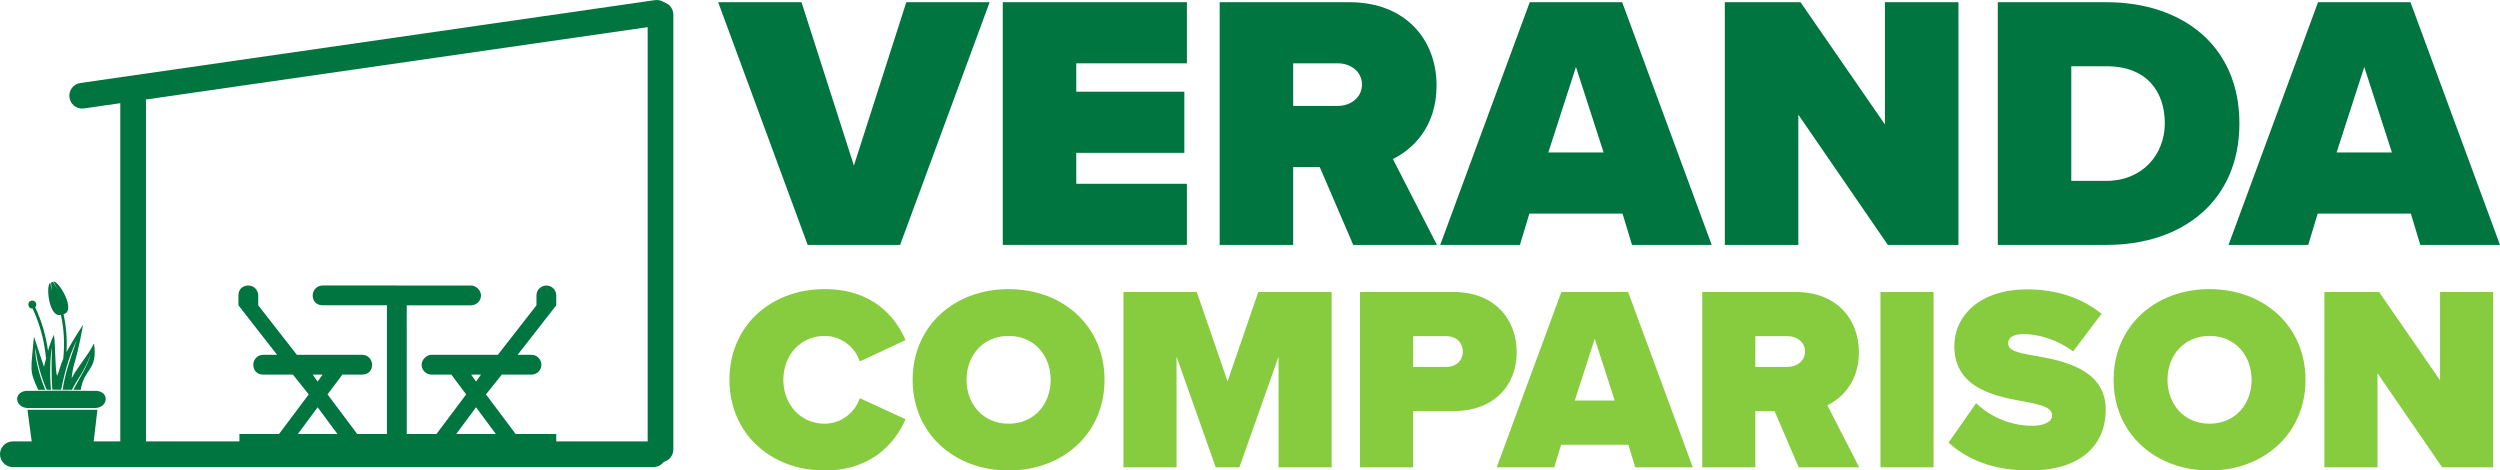 <?xml version="1.0" encoding="utf-8"?>
<svg width="340.076px" height="64px" viewBox="0 0 340.076 64" version="1.1" xmlns:xlink="http://www.w3.org/1999/xlink" xmlns="http://www.w3.org/2000/svg">
  <defs>
    <path d="M0 0L36.928 0L36.928 33.018L0 33.018L0 0Z" id="path_1" />
    <path d="M0 0L23.958 0L23.958 24.672L0 24.672L0 0Z" id="path_2" />
    <path d="M0 0L26.102 0L26.102 24.672L0 24.672L0 0Z" id="path_3" />
    <path d="M0 64L340.075 64L340.075 0L0 0L0 64Z" id="path_4" />
    <clipPath id="mask_1">
      <use xlink:href="#path_1" />
    </clipPath>
    <clipPath id="mask_2">
      <use xlink:href="#path_2" />
    </clipPath>
    <clipPath id="mask_3">
      <use xlink:href="#path_3" />
    </clipPath>
    <clipPath id="mask_4">
      <use xlink:href="#path_4" />
    </clipPath>
  </defs>
  <g id="Group-42">
    <path d="M123.285 0.298L116.157 22.524L109.029 0.298L97.693 0.298L109.869 33.314L122.443 33.314L134.621 0.298L123.285 0.298Z" id="Fill-1" fill="#007540" fill-rule="evenodd" stroke="none" />
    <path d="M136.407 0.298L136.407 33.314L161.454 33.314L161.454 25L146.406 25L146.406 20.792L161.107 20.792L161.107 12.474L146.406 12.474L146.406 8.614L161.454 8.614L161.454 0.298L136.407 0.298Z" id="Fill-2" fill="#007540" fill-rule="evenodd" stroke="none" />
    <g id="Group-41">
      <path d="M182 8.614L175.912 8.614L175.912 14.406L182 14.406C183.684 14.406 185.268 13.317 185.268 11.485C185.268 9.703 183.684 8.614 182 8.614L182 8.614ZM179.525 22.722L175.912 22.722L175.912 33.316L165.913 33.316L165.913 0.298L183.535 0.298C191.257 0.298 195.416 5.445 195.416 11.634C195.416 17.327 192.099 20.346 189.476 21.633L195.465 33.316L184.08 33.316L179.525 22.722Z" id="Fill-3" fill="#007540" fill-rule="evenodd" stroke="none" />
      <path d="M210.617 20.742L218.141 20.742L214.378 9.109L210.617 20.742ZM220.715 29.058L208.042 29.058L206.755 33.316L195.914 33.316L208.092 0.298L220.666 0.298L232.843 33.316L222.002 33.316L220.715 29.058Z" id="Fill-5" fill="#007540" fill-rule="evenodd" stroke="none" />
      <path d="M244.628 15.595L244.628 33.316L234.629 33.316L234.629 0.298L244.925 0.298L256.409 16.931L256.409 0.298L266.409 0.298L266.409 33.316L256.805 33.316L244.628 15.595Z" id="Fill-7" fill="#007540" fill-rule="evenodd" stroke="none" />
      <path d="M286.511 24.603C291.511 24.603 294.48 20.94 294.48 16.782C294.48 12.327 291.906 9.01 286.561 9.01L281.758 9.01L281.758 24.603L286.511 24.603ZM271.759 0.298L286.511 0.298C296.906 0.298 304.628 6.239 304.628 16.782C304.628 27.325 296.906 33.315 286.561 33.315L271.759 33.315L271.759 0.298Z" id="Fill-9" fill="#007540" fill-rule="evenodd" stroke="none" />
      <g id="Group-13" transform="translate(303.147 0.298)">
        <path d="M0 0L36.928 0L36.928 33.018L0 33.018L0 0Z" id="Clip-12" fill="none" fill-rule="evenodd" stroke="none" />
        <g clip-path="url(#mask_1)">
          <path d="M14.703 20.444L22.226 20.444L18.465 8.811L14.703 20.444ZM24.801 28.76L12.128 28.76L10.841 33.018L0 33.018L12.178 0L24.751 0L36.929 33.018L26.088 33.018L24.801 28.76Z" id="Fill-11" fill="#007540" fill-rule="evenodd" stroke="none" />
        </g>
      </g>
      <g id="Group-16" transform="translate(99.227 39.328)">
        <path d="M0 0L23.958 0L23.958 24.672L0 24.672L0 0Z" id="Clip-15" fill="none" fill-rule="evenodd" stroke="none" />
        <g clip-path="url(#mask_2)">
          <path d="M0 12.336C0 4.97 5.649 0 12.945 0C19.381 0 22.527 3.647 23.958 6.937L17.735 9.833C17.128 7.974 15.269 6.365 12.945 6.365C9.655 6.365 7.331 9.01 7.331 12.336C7.331 15.661 9.655 18.308 12.945 18.308C15.269 18.308 17.128 16.698 17.735 14.839L23.958 17.699C22.563 20.883 19.381 24.673 12.945 24.673C5.649 24.673 0 19.666 0 12.336" id="Fill-14" fill="#87CB3E" fill-rule="evenodd" stroke="none" />
        </g>
      </g>
      <g id="Group-19" transform="translate(124.149 39.328)">
        <path d="M0 0L26.102 0L26.102 24.672L0 24.672L0 0Z" id="Clip-18" fill="none" fill-rule="evenodd" stroke="none" />
        <g clip-path="url(#mask_3)">
          <path d="M13.051 6.365C9.583 6.365 7.33 9.01 7.33 12.336C7.33 15.661 9.583 18.308 13.051 18.308C16.519 18.308 18.772 15.661 18.772 12.336C18.772 9.01 16.519 6.365 13.051 6.365M13.051 0C20.416 0 26.102 5.006 26.102 12.336C26.102 19.666 20.416 24.673 13.051 24.673C5.685 24.673 0 19.666 0 12.336C0 5.006 5.685 0 13.051 0" id="Fill-17" fill="#87CB3E" fill-rule="evenodd" stroke="none" />
        </g>
      </g>
      <path d="M173.92 48.517L168.593 63.57L165.375 63.57L160.047 48.517L160.047 63.57L152.824 63.57L152.824 39.721L162.8 39.721L166.984 51.878L171.167 39.721L181.143 39.721L181.143 63.57L173.92 63.57L173.92 48.517Z" id="Fill-20" fill="#87CB3E" fill-rule="evenodd" stroke="none" />
      <path d="M196.804 45.727L192.227 45.727L192.227 49.912L196.804 49.912C198.019 49.912 198.985 49.088 198.985 47.837C198.985 46.551 198.019 45.727 196.804 45.727L196.804 45.727ZM185.003 39.72L197.733 39.72C203.311 39.72 206.316 43.439 206.316 47.91C206.316 52.343 203.311 55.919 197.733 55.919L192.227 55.919L192.227 63.571L185.003 63.571L185.003 39.72Z" id="Fill-22" fill="#87CB3E" fill-rule="evenodd" stroke="none" />
      <path d="M214.216 54.489L219.651 54.489L216.933 46.086L214.216 54.489ZM221.51 60.496L212.357 60.496L211.427 63.571L203.595 63.571L212.392 39.721L221.474 39.721L230.27 63.571L222.44 63.571L221.51 60.496Z" id="Fill-24" fill="#87CB3E" fill-rule="evenodd" stroke="none" />
      <path d="M243.178 45.727L238.78 45.727L238.78 49.912L243.178 49.912C244.394 49.912 245.538 49.126 245.538 47.803C245.538 46.514 244.394 45.727 243.178 45.727L243.178 45.727ZM241.39 55.919L238.78 55.919L238.78 63.571L231.556 63.571L231.556 39.72L244.287 39.72C249.864 39.72 252.868 43.439 252.868 47.91C252.868 52.02 250.472 54.203 248.577 55.132L252.904 63.571L244.68 63.571L241.39 55.919Z" id="Fill-26" fill="#87CB3E" fill-rule="evenodd" stroke="none" />
      <path d="M0 64L340.075 64L340.075 0L0 0L0 64Z" id="Clip-29" fill="none" fill-rule="evenodd" stroke="none" />
      <g clip-path="url(#mask_4)">
        <path d="M255.799 63.571L263.022 63.571L263.022 39.721L255.799 39.721L255.799 63.571Z" id="Fill-28" fill="#87CB3E" fill-rule="evenodd" stroke="none" />
        <path d="M268.814 54.846C270.602 56.562 273.284 57.921 276.502 57.921C277.861 57.921 279.148 57.455 279.148 56.527C279.148 55.597 278.147 55.132 275.787 54.703C271.854 53.988 265.847 53.059 265.847 47.086C265.847 43.047 269.208 39.363 275.751 39.363C279.648 39.363 283.152 40.472 285.87 42.688L282.008 47.802C279.934 46.228 277.253 45.441 275.358 45.441C273.57 45.441 273.177 46.086 273.177 46.693C273.177 47.624 274.142 47.944 276.681 48.374C280.615 49.054 286.442 50.198 286.442 55.704C286.442 60.961 282.545 64 276.144 64C271.067 64 267.599 62.498 265.06 60.21L268.814 54.846Z" id="Fill-30" fill="#87CB3E" fill-rule="evenodd" stroke="none" />
        <path d="M300.566 45.692C297.098 45.692 294.845 48.338 294.845 51.664C294.845 54.989 297.098 57.636 300.566 57.636C304.034 57.636 306.287 54.989 306.287 51.664C306.287 48.338 304.034 45.692 300.566 45.692M300.566 39.328C307.932 39.328 313.617 44.334 313.617 51.664C313.617 58.993 307.932 64.001 300.566 64.001C293.2 64.001 287.515 58.993 287.515 51.664C287.515 44.334 293.2 39.328 300.566 39.328" id="Fill-31" fill="#87CB3E" fill-rule="evenodd" stroke="none" />
        <path d="M323.414 50.77L323.414 63.571L316.19 63.571L316.19 39.72L323.628 39.72L331.923 51.734L331.923 39.72L339.147 39.72L339.147 63.571L332.21 63.571L323.414 50.77Z" id="Fill-32" fill="#87CB3E" fill-rule="evenodd" stroke="none" />
        <path d="M11.177 14.767C10.322 14.767 9.575 14.14 9.45 13.27C9.312 12.314 9.974 11.428 10.929 11.291L89.097 0.017C90.05 -0.118 90.938 0.543 91.076 1.498C91.213 2.454 90.551 3.338 89.595 3.477L11.429 14.749C11.345 14.762 11.259 14.767 11.177 14.767" id="Fill-33" fill="#007540" fill-rule="evenodd" stroke="none" />
        <path d="M88.884 63.538L1.748 63.538C0.782 63.538 -0 62.757 -0 61.79C-0 60.825 0.782 60.044 1.748 60.044L88.884 60.044C89.85 60.044 90.632 60.825 90.632 61.79C90.632 62.757 89.85 63.538 88.884 63.538" id="Fill-34" fill="#007540" fill-rule="evenodd" stroke="none" />
        <path d="M89.85 62.888C88.885 62.888 88.102 62.107 88.102 61.14L88.102 1.995C88.102 1.029 88.885 0.247 89.85 0.247C90.815 0.247 91.598 1.029 91.598 1.995L91.598 61.14C91.598 62.107 90.815 62.888 89.85 62.888" id="Fill-35" fill="#007540" fill-rule="evenodd" stroke="none" />
        <path d="M18.111 63.435C17.145 63.435 16.363 62.654 16.363 61.687L16.363 13.311C16.363 12.345 17.145 11.563 18.111 11.563C19.076 11.563 19.859 12.345 19.859 13.311L19.859 61.687C19.859 62.654 19.076 63.435 18.111 63.435" id="Fill-36" fill="#007540" fill-rule="evenodd" stroke="none" />
        <path d="M70.145 59.038L66.105 53.65L68.26 50.957L72.3 50.957C72.974 50.957 73.645 50.418 73.645 49.612C73.645 48.938 73.106 48.266 72.3 48.266L70.414 48.266L75.668 41.531L75.668 40.185C75.668 39.511 75.128 38.84 74.322 38.84C73.648 38.84 72.976 39.379 72.976 40.185L72.976 41.531L67.722 48.266L58.697 48.263C58.023 48.263 57.352 48.938 57.352 49.609C57.352 50.418 58.026 50.956 58.697 50.956L61.391 50.956L63.411 53.65L59.371 59.038L55.332 59.038L55.329 41.53L64.085 41.53C64.759 41.53 65.431 40.989 65.431 40.184C65.431 39.51 64.757 38.837 64.085 38.837L43.882 38.836C43.073 38.836 42.535 39.51 42.535 40.182C42.535 40.989 43.074 41.527 43.882 41.527L52.635 41.527L52.635 59.038L48.596 59.038L44.555 53.65L46.575 50.956L49.27 50.956C50.078 50.956 50.616 50.417 50.616 49.609C50.616 48.936 50.075 48.264 49.27 48.264L40.382 48.264L35.127 41.53L35.127 40.184C35.127 39.51 34.588 38.837 33.781 38.837C32.973 38.837 32.435 39.378 32.435 40.184L32.435 41.53L37.689 48.264L35.802 48.264C34.993 48.264 34.456 48.938 34.456 49.609C34.456 50.418 34.995 50.956 35.802 50.956L39.841 50.956L41.996 53.648L37.956 59.037L32.568 59.037L32.568 61.731L75.668 61.731L75.668 59.037L70.145 59.038ZM65.431 50.957L64.757 51.901L64.085 50.957L65.431 50.957ZM64.757 55.401L67.451 59.038L62.063 59.038L64.757 55.401ZM43.882 50.957L43.208 51.901L42.535 50.957L43.882 50.957ZM43.209 55.401L45.903 59.038L40.515 59.038L43.209 55.401Z" id="Fill-37" fill="#007540" fill-rule="evenodd" stroke="none" />
        <path d="M3.513 53.173C1.794 53.392 2.04 55.403 3.733 55.507L12.983 55.507C14.676 55.403 14.923 53.392 13.203 53.173C9.919 53.131 6.797 53.131 3.513 53.173Z" id="Fill-38" fill="#007540" fill-rule="evenodd" stroke="none" />
        <path d="M4.789 41.801C5.694 43.734 6.253 45.694 6.534 47.724C6.743 46.976 7.007 46.184 7.341 45.543C7.572 47.233 7.458 49.957 7.758 51.152C8.124 50.335 8.133 49.875 8.601 48.81C8.808 46.82 8.725 44.851 8.286 42.828C6.62 43.271 6.204 38.693 6.845 38.467L7.05 39.61L6.937 38.434L7.187 38.346L7.894 39.426L7.242 38.313C7.926 38.046 10.456 42.288 8.645 42.736C9.023 44.475 9.145 46.184 9.048 47.893C9.499 47.033 10.191 45.866 11.306 44.177C10.173 50.251 10.031 48.854 9.744 51.47C10.607 49.797 11.837 48.564 12.791 46.725C13.312 50.475 11.494 49.953 10.979 53.027L9.988 53.013C10.932 51.221 11.846 49.89 12.339 48.215C11.328 50.824 10.588 51.408 9.789 53.021L8.517 53.014C8.888 50.62 9.48 49.076 10.461 46.218C9.178 48.96 8.769 50.872 8.317 53.013L7.118 53.006C6.985 51.519 6.999 48.968 7.076 47.281C6.928 47.867 6.682 50.038 6.928 53.027L6.35 53.016C5.698 51.495 5.047 49.536 4.826 47.303C4.688 48.362 5.22 50.785 6.152 53.027L5.192 53.027C3.948 50.302 4.212 50.447 4.62 45.782C5.083 47.105 5.599 48.872 5.988 49.875C6.062 49.624 6.152 49.242 6.262 48.792C6.046 46.437 5.472 44.189 4.434 41.971C3.77 42.021 3.625 41.041 4.28 40.9C4.797 40.788 5.15 41.413 4.793 41.799L4.789 41.801Z" id="Fill-39" fill="#007540" fill-rule="evenodd" stroke="none" />
        <path d="M13.25 55.748L3.736 55.748L4.356 60.382L12.705 60.382L13.25 55.748Z" id="Fill-40" fill="#007540" fill-rule="evenodd" stroke="none" />
      </g>
    </g>
  </g>
</svg>